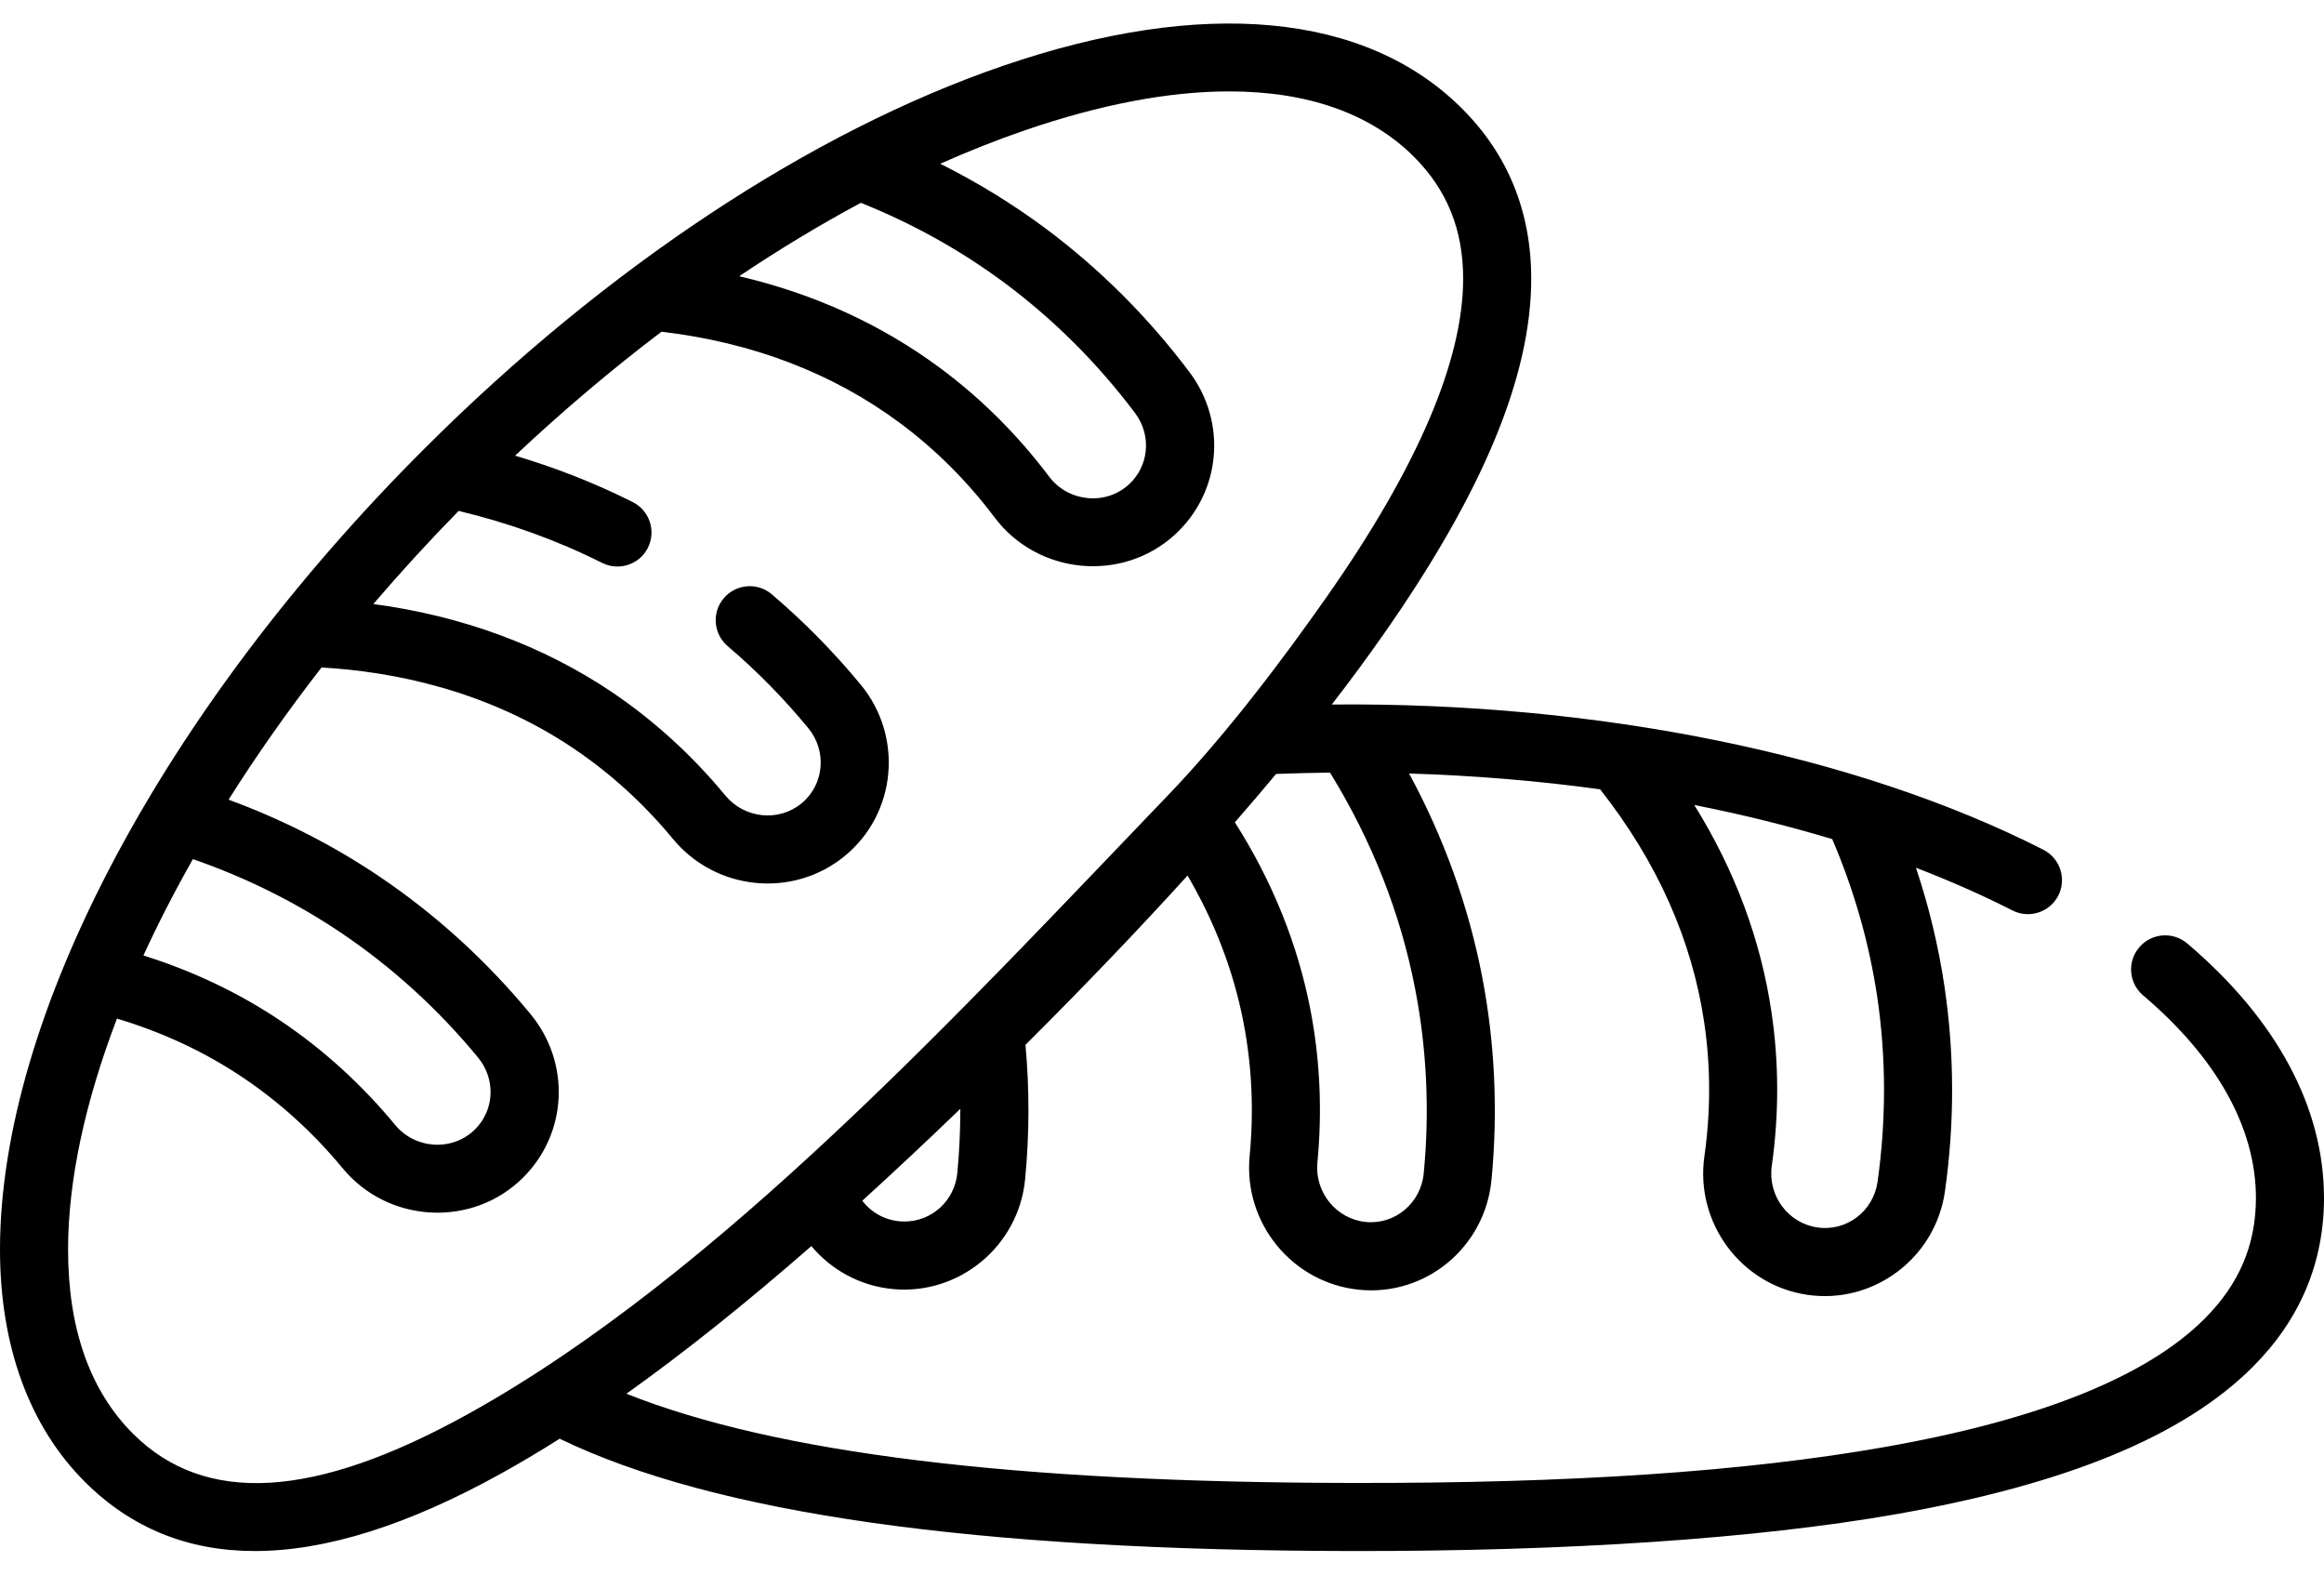 <svg width="31" height="21" viewBox="0 0 31 21" fill="none" xmlns="http://www.w3.org/2000/svg">
<path d="M29.175 12.582C28.983 12.42 28.697 12.444 28.535 12.635C28.372 12.826 28.396 13.113 28.587 13.275C29.57 14.109 30.09 15.042 30.092 15.973C30.093 16.599 29.869 17.127 29.406 17.589C28.634 18.362 27.196 18.938 25.133 19.3C23.28 19.626 20.961 19.784 18.039 19.778C13.529 19.772 10.347 19.381 8.356 18.588C9.123 18.042 9.943 17.387 10.823 16.619C11.089 16.937 11.471 17.148 11.899 17.191C12.788 17.281 13.588 16.623 13.674 15.728C13.732 15.13 13.733 14.528 13.679 13.935C14.476 13.14 15.195 12.389 15.841 11.677C16.205 12.3 16.456 12.957 16.587 13.636C16.699 14.215 16.727 14.814 16.669 15.417C16.584 16.311 17.237 17.111 18.128 17.201C19.015 17.291 19.809 16.637 19.895 15.737C19.983 14.823 19.941 13.908 19.769 13.018C19.587 12.08 19.26 11.174 18.796 10.316C19.668 10.343 20.521 10.414 21.344 10.527C22.102 11.488 22.57 12.534 22.733 13.639C22.819 14.223 22.82 14.822 22.735 15.422C22.609 16.311 23.226 17.14 24.109 17.269C24.986 17.398 25.817 16.783 25.944 15.888C26.073 14.977 26.071 14.061 25.939 13.166C25.859 12.627 25.732 12.095 25.557 11.573C26.009 11.747 26.439 11.936 26.845 12.143C27.065 12.255 27.34 12.17 27.456 11.944C27.569 11.72 27.48 11.447 27.257 11.333C24.761 10.063 21.311 9.363 17.765 9.396C18.01 9.08 18.237 8.771 18.448 8.47C19.778 6.573 20.425 5.018 20.425 3.717C20.425 2.822 20.114 2.058 19.5 1.446C18.216 0.165 16.042 -0.036 13.379 0.878C10.824 1.754 8.088 3.564 5.673 5.972C2.174 9.461 0 13.559 0 16.665C0 17.953 0.392 19.025 1.134 19.765C1.75 20.379 2.506 20.686 3.399 20.686C4.343 20.686 5.44 20.342 6.681 19.654C6.936 19.513 7.197 19.358 7.465 19.188C9.536 20.189 13 20.679 18.038 20.686C20.918 20.69 23.427 20.522 25.29 20.195C27.572 19.794 29.128 19.151 30.049 18.231C30.681 17.599 31.001 16.839 31 15.972C30.998 14.766 30.367 13.594 29.175 12.582ZM24.44 11.191C24.732 11.872 24.934 12.58 25.041 13.298C25.16 14.107 25.161 14.936 25.045 15.761C24.989 16.155 24.63 16.428 24.241 16.37C23.85 16.313 23.578 15.945 23.634 15.549C23.731 14.863 23.73 14.176 23.631 13.506C23.488 12.535 23.142 11.607 22.6 10.736C23.238 10.862 23.853 11.014 24.44 11.191ZM12.77 15.642C12.735 16.012 12.432 16.291 12.065 16.291C11.84 16.291 11.636 16.189 11.502 16.014C11.924 15.63 12.36 15.222 12.81 14.788C12.81 15.072 12.797 15.357 12.77 15.642ZM18.877 13.19C19.033 13.995 19.071 14.822 18.991 15.65C18.953 16.046 18.607 16.337 18.216 16.297C17.824 16.257 17.535 15.901 17.573 15.504C17.639 14.814 17.608 14.127 17.479 13.463C17.31 12.59 16.971 11.752 16.472 10.967C16.662 10.749 16.846 10.534 17.022 10.322C17.26 10.313 17.5 10.307 17.741 10.304C18.3 11.211 18.682 12.181 18.877 13.19ZM11.483 2.705C12.17 2.98 12.813 3.337 13.396 3.77C14.052 4.257 14.639 4.842 15.14 5.508C15.364 5.805 15.328 6.216 15.057 6.462C14.746 6.746 14.248 6.695 13.993 6.355C13.577 5.802 13.09 5.317 12.547 4.913C11.759 4.328 10.858 3.917 9.86 3.684C10.4 3.322 10.942 2.995 11.483 2.705ZM2.573 11.458C3.281 11.703 3.947 12.034 4.556 12.445C5.233 12.902 5.846 13.46 6.376 14.103C6.614 14.391 6.597 14.803 6.337 15.062C6.039 15.358 5.54 15.33 5.27 15.002C4.829 14.468 4.321 14.005 3.76 13.626C3.199 13.247 2.579 12.952 1.913 12.743C2.108 12.319 2.328 11.89 2.573 11.458ZM6.241 18.86C4.195 19.993 2.735 20.079 1.775 19.122C1.2 18.548 0.908 17.721 0.908 16.665C0.908 15.737 1.138 14.689 1.56 13.585C2.173 13.768 2.741 14.034 3.252 14.379C3.741 14.709 4.184 15.113 4.57 15.58C5.178 16.318 6.304 16.377 6.978 15.705C7.572 15.113 7.614 14.176 7.077 13.525C6.491 12.815 5.814 12.198 5.064 11.692C4.442 11.272 3.765 10.928 3.049 10.665C3.421 10.075 3.836 9.485 4.289 8.902C5.217 8.955 6.486 9.195 7.657 9.986C8.146 10.316 8.589 10.72 8.975 11.187C9.547 11.881 10.575 11.983 11.265 11.419C11.96 10.851 12.053 9.824 11.482 9.132C11.121 8.695 10.722 8.289 10.295 7.926C10.104 7.763 9.817 7.787 9.655 7.978C9.492 8.169 9.516 8.455 9.707 8.618C10.093 8.946 10.455 9.314 10.781 9.71C11.035 10.018 10.994 10.467 10.69 10.716C10.385 10.965 9.93 10.917 9.675 10.609C9.234 10.075 8.726 9.612 8.166 9.233C7.246 8.612 6.158 8.212 4.98 8.056C5.34 7.635 5.72 7.22 6.118 6.814C6.791 6.975 7.434 7.207 8.033 7.508C8.253 7.618 8.528 7.533 8.642 7.306C8.755 7.082 8.664 6.809 8.44 6.696C7.942 6.446 7.417 6.239 6.871 6.077C7.506 5.48 8.16 4.927 8.824 4.424C10.039 4.567 11.108 4.976 12.005 5.642C12.479 5.994 12.903 6.417 13.267 6.901C13.842 7.666 14.966 7.773 15.668 7.134C16.288 6.57 16.373 5.636 15.866 4.962C15.312 4.226 14.664 3.58 13.938 3.04C13.501 2.716 13.034 2.43 12.542 2.184C12.922 2.015 13.3 1.865 13.674 1.737C14.681 1.391 15.598 1.219 16.397 1.219C17.438 1.219 18.279 1.511 18.859 2.089C19.302 2.531 19.517 3.063 19.517 3.717C19.517 4.81 18.907 6.233 17.705 7.949C17.104 8.806 16.349 9.807 15.572 10.615C12.867 13.431 9.589 17.006 6.241 18.86Z" fill="black"/>
</svg>

